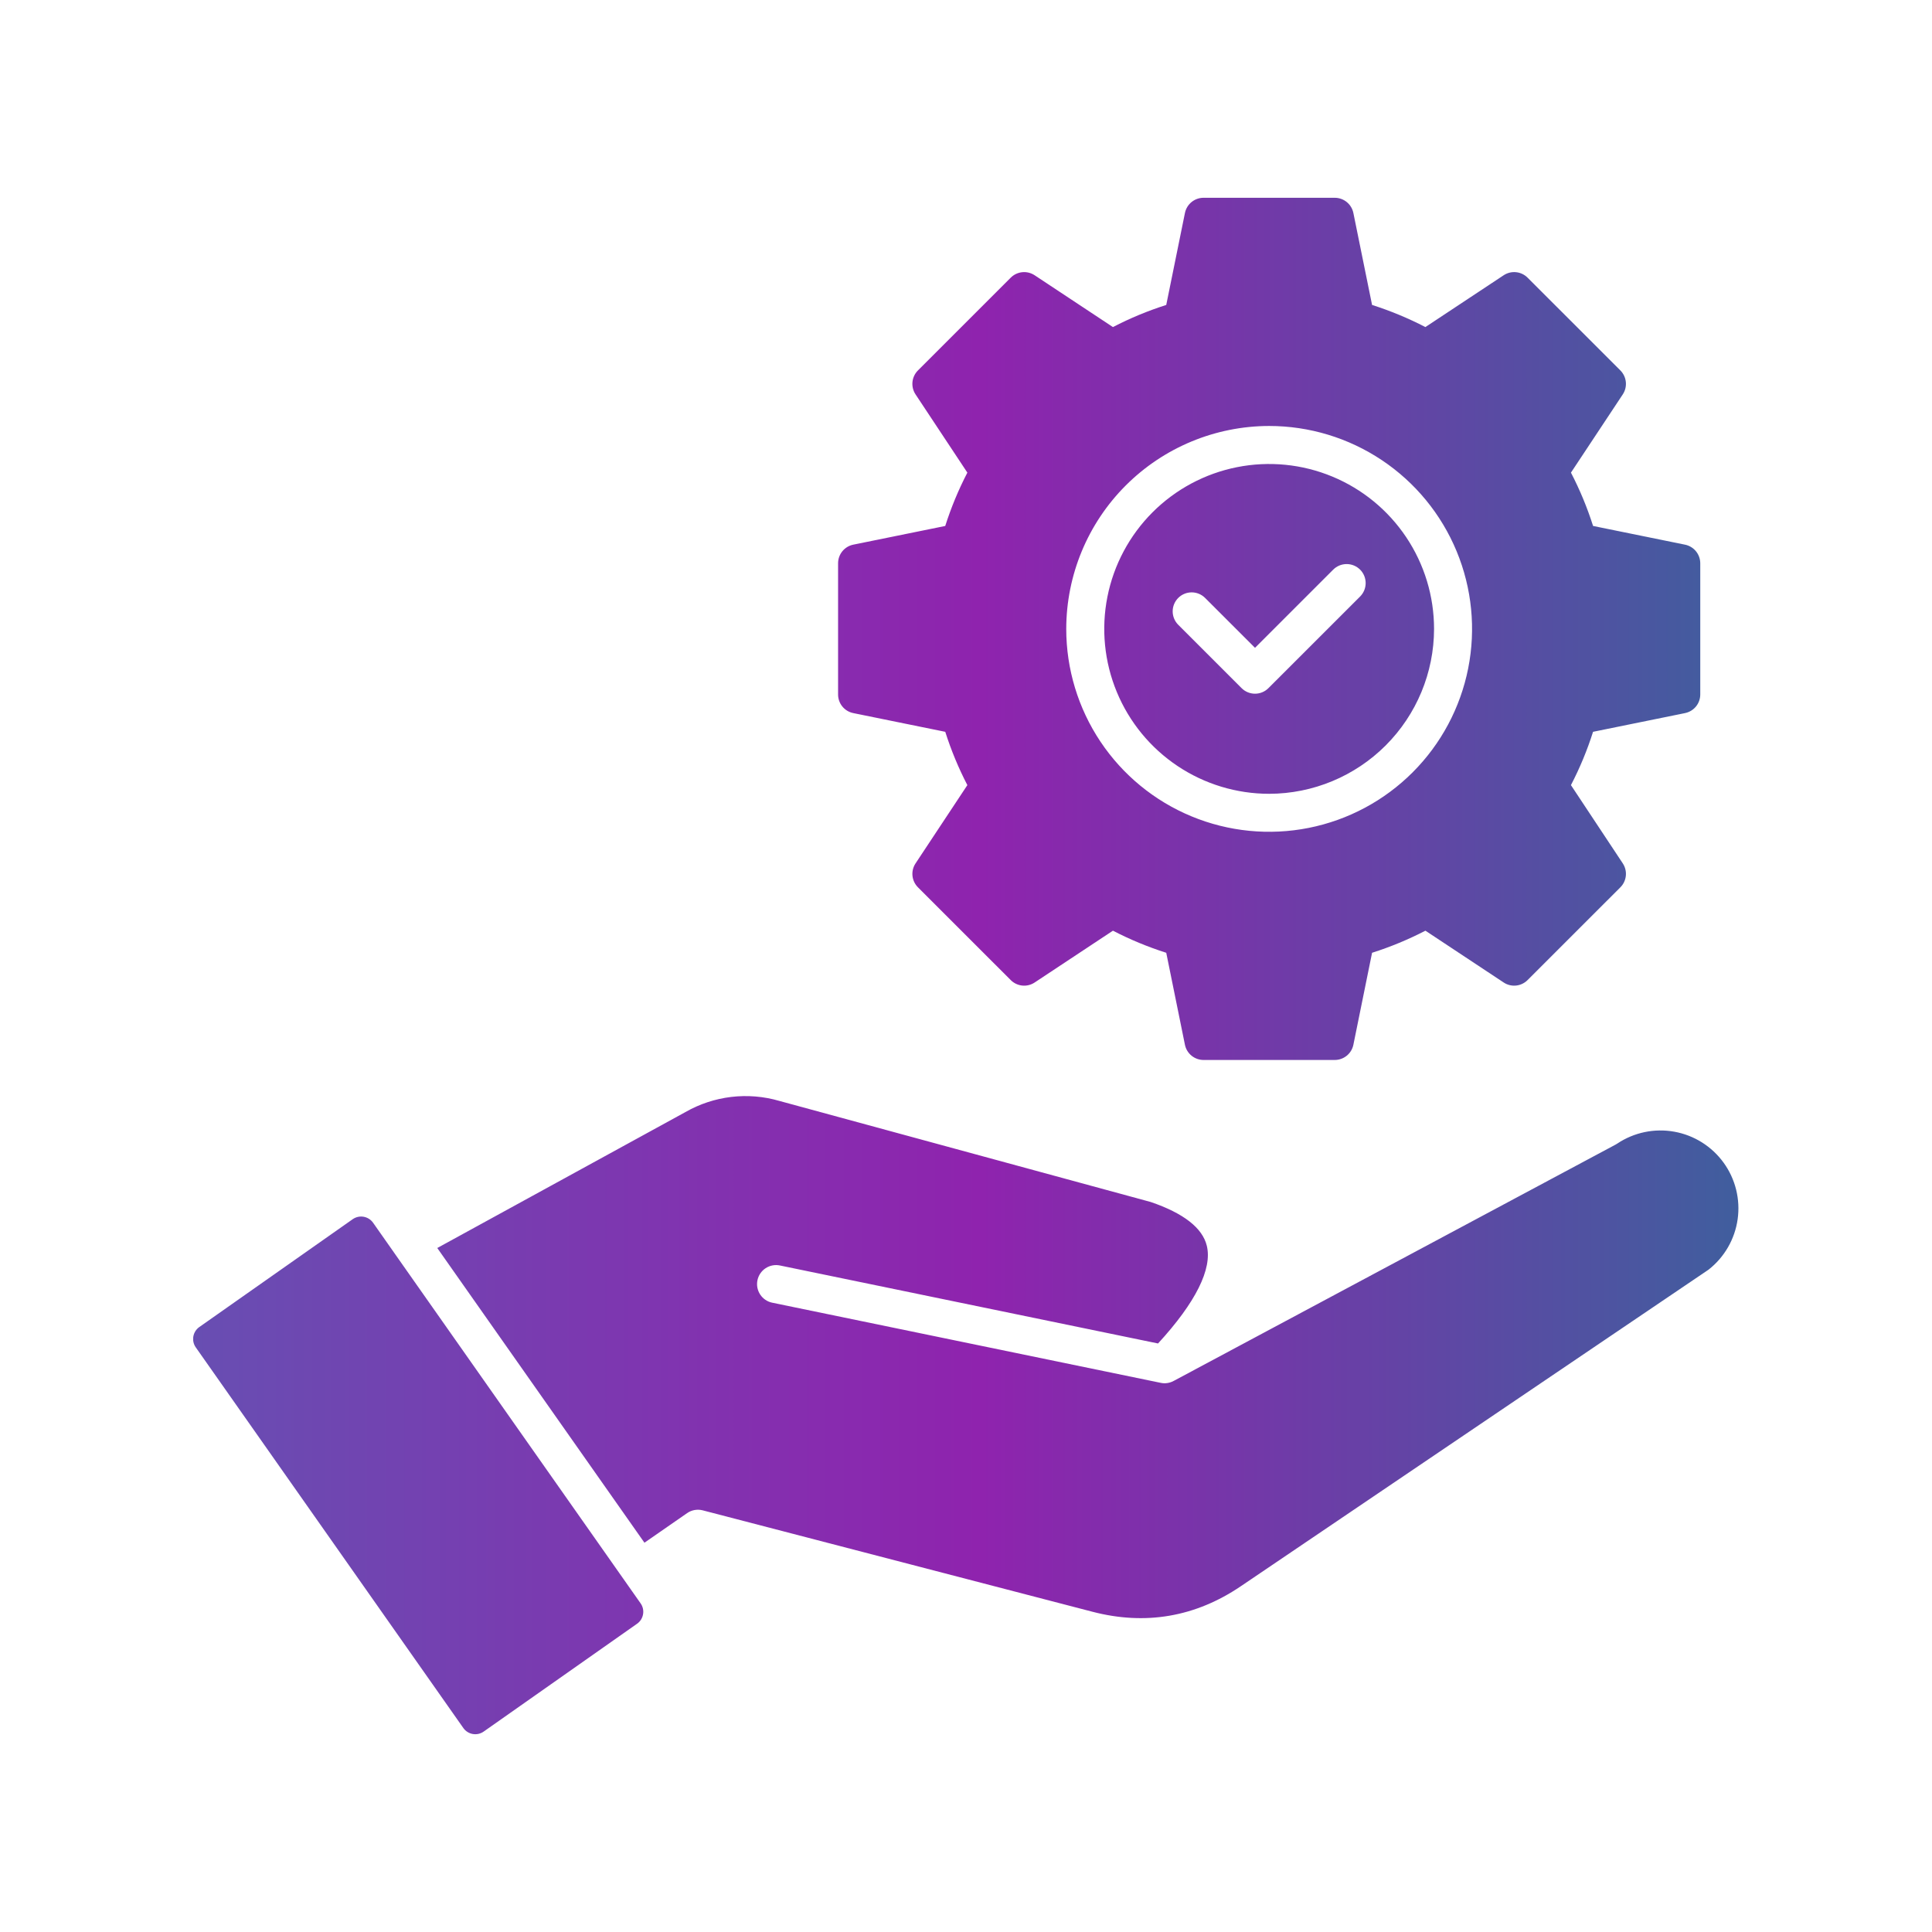 <svg width="500" height="500" viewBox="0 0 500 500" fill="none" xmlns="http://www.w3.org/2000/svg">
<g clip-path="url(#clip0_872_422)">
<path fill-rule="evenodd" clip-rule="evenodd" d="M166.418 417.778C166.336 418.266 166.158 418.733 165.894 419.152C165.63 419.571 165.285 419.933 164.879 420.217L125.174 448.13C124.354 448.705 123.339 448.931 122.353 448.758C121.366 448.586 120.488 448.029 119.912 447.21L50.663 348.696C50.089 347.875 49.863 346.861 50.036 345.874C50.208 344.888 50.765 344.01 51.584 343.433L91.288 315.521C92.109 314.949 93.123 314.724 94.109 314.896C95.095 315.069 95.973 315.624 96.551 316.441L101.929 324.097C101.937 324.097 101.937 324.106 101.937 324.113L165.795 414.956C166.081 415.362 166.283 415.82 166.39 416.304C166.498 416.789 166.508 417.29 166.42 417.778L166.418 417.778ZM442.164 328.594C446.271 325.38 448.973 320.699 449.701 315.535C450.43 310.371 449.128 305.126 446.07 300.902C443.013 296.677 438.436 293.802 433.303 292.881C428.17 291.96 422.88 293.064 418.544 295.961C418.405 296.05 418.254 296.143 418.107 296.224L303.81 357.349C303.156 357.72 302.426 357.935 301.676 357.98H301.645C301.537 357.988 301.441 357.988 301.333 357.988H301.302C300.97 357.979 300.64 357.938 300.316 357.863L199.847 337.135C199.214 337.005 198.614 336.751 198.08 336.388C197.546 336.025 197.088 335.56 196.733 335.021C196.379 334.481 196.134 333.877 196.012 333.243C195.891 332.608 195.896 331.956 196.027 331.324C196.158 330.692 196.412 330.091 196.775 329.557C197.137 329.023 197.602 328.565 198.141 328.211C198.681 327.856 199.285 327.611 199.92 327.49C200.554 327.368 201.206 327.373 201.838 327.504L299.699 347.691C309.427 337.1 313.788 328.378 312.319 322.396C311.198 317.792 306.311 313.979 297.804 311.075L201.719 284.922C197.677 283.741 193.438 283.388 189.257 283.883C185.075 284.379 181.037 285.713 177.383 287.806L113.165 322.983L166.781 399.253L177.82 391.597C178.402 391.192 179.064 390.918 179.762 390.794C180.459 390.669 181.175 390.697 181.861 390.874L282.73 417.12C296.452 420.692 309.362 418.473 321.101 410.531L442.164 328.594ZM436.082 184.545C437.196 184.321 438.198 183.719 438.917 182.84C439.636 181.96 440.028 180.859 440.026 179.723V145.781C440.025 144.646 439.632 143.546 438.914 142.668C438.195 141.789 437.194 141.186 436.082 140.96L412.287 136.117C410.775 131.362 408.86 126.745 406.562 122.317L419.975 102.064C420.599 101.117 420.878 99.983 420.764 98.854C420.651 97.725 420.151 96.67 419.35 95.866L395.337 71.859C394.536 71.057 393.483 70.557 392.355 70.443C391.228 70.329 390.096 70.608 389.151 71.234L368.887 84.645C364.459 82.349 359.844 80.435 355.091 78.923L350.254 55.129C350.029 54.017 349.426 53.017 348.548 52.298C347.67 51.579 346.571 51.186 345.436 51.185H311.477C310.342 51.185 309.242 51.578 308.364 52.297C307.486 53.016 306.884 54.017 306.659 55.129L301.823 78.923C297.069 80.434 292.454 82.348 288.027 84.645L267.762 71.236C266.817 70.611 265.685 70.331 264.558 70.445C263.43 70.559 262.377 71.059 261.576 71.861L237.565 95.866C236.762 96.668 236.261 97.724 236.147 98.854C236.033 99.983 236.313 101.118 236.94 102.064L250.352 122.317C248.054 126.746 246.138 131.364 244.626 136.12L220.827 140.957C219.716 141.184 218.718 141.787 218.001 142.666C217.284 143.545 216.894 144.644 216.895 145.778V179.726C216.891 180.861 217.281 181.961 217.998 182.841C218.715 183.72 219.715 184.323 220.827 184.548L244.633 189.392C246.141 194.145 248.055 198.76 250.352 203.187L236.943 223.448C236.316 224.393 236.035 225.526 236.149 226.654C236.263 227.783 236.765 228.837 237.568 229.638L261.579 253.645C262.379 254.448 263.432 254.95 264.56 255.064C265.688 255.178 266.821 254.897 267.766 254.27L288.027 240.86C292.455 243.154 297.07 245.067 301.823 246.578L306.659 270.384C306.886 271.494 307.49 272.492 308.367 273.209C309.245 273.926 310.343 274.319 311.477 274.32H345.436C346.569 274.319 347.668 273.927 348.546 273.21C349.423 272.492 350.027 271.494 350.254 270.384L355.091 246.578C359.847 245.068 364.465 243.155 368.895 240.86L389.151 254.268C390.095 254.896 391.228 255.176 392.356 255.062C393.483 254.948 394.537 254.447 395.337 253.643L419.352 229.636C420.153 228.834 420.652 227.78 420.766 226.652C420.88 225.525 420.601 224.392 419.977 223.446L406.558 203.188C408.859 198.763 410.774 194.147 412.28 189.392L436.082 184.549V184.545ZM328.462 110.242C338.848 110.243 349 113.324 357.635 119.095C366.27 124.866 373 133.068 376.973 142.663C380.947 152.259 381.986 162.817 379.959 173.003C377.932 183.189 372.93 192.545 365.585 199.889C358.241 207.232 348.884 212.233 338.698 214.258C328.511 216.284 317.953 215.243 308.358 211.268C298.763 207.293 290.562 200.562 284.792 191.927C279.023 183.291 275.943 173.138 275.944 162.753C275.96 148.829 281.499 135.481 291.345 125.637C301.19 115.793 314.539 110.256 328.462 110.242ZM328.462 205.435C320.022 205.436 311.77 202.934 304.752 198.246C297.733 193.557 292.262 186.893 289.031 179.095C285.799 171.298 284.953 162.717 286.599 154.438C288.244 146.159 292.308 138.555 298.275 132.585C304.243 126.616 311.847 122.55 320.125 120.903C328.403 119.255 336.984 120.099 344.783 123.328C352.581 126.557 359.247 132.026 363.937 139.044C368.628 146.061 371.132 154.312 371.133 162.753C371.119 174.066 366.619 184.913 358.62 192.914C350.621 200.915 339.776 205.418 328.462 205.435ZM351.994 147.418C352.915 148.342 353.432 149.593 353.432 150.898C353.432 152.202 352.915 153.454 351.994 154.378L328.273 178.087C327.817 178.544 327.275 178.907 326.678 179.155C326.082 179.402 325.442 179.53 324.796 179.53C324.15 179.53 323.511 179.402 322.914 179.155C322.317 178.907 321.776 178.544 321.32 178.087L304.926 161.693C304.004 160.771 303.487 159.521 303.487 158.217C303.488 156.914 304.006 155.664 304.928 154.742C305.85 153.821 307.1 153.304 308.404 153.304C309.707 153.304 310.957 153.823 311.879 154.745L324.797 167.656L345.031 147.422C345.488 146.965 346.031 146.602 346.628 146.354C347.226 146.107 347.866 145.98 348.512 145.98C349.159 145.98 349.799 146.107 350.397 146.354C350.994 146.602 351.537 146.965 351.994 147.422V147.418Z" fill="url(#paint0_linear_872_422)"/>
</g>
<defs>
<linearGradient id="paint0_linear_872_422" x1="449.899" y1="250" x2="49.979" y2="250" gradientUnits="userSpaceOnUse">
<stop stop-color="#405E9E"/>
<stop offset="0.49" stop-color="#8F23AE"/>
<stop offset="1" stop-color="#684EB2"/>
</linearGradient>
<clipPath id="clip0_872_422">
<rect width="400" height="400" fill="white" transform="translate(50 50)"/>
</clipPath>
</defs>
</svg>

